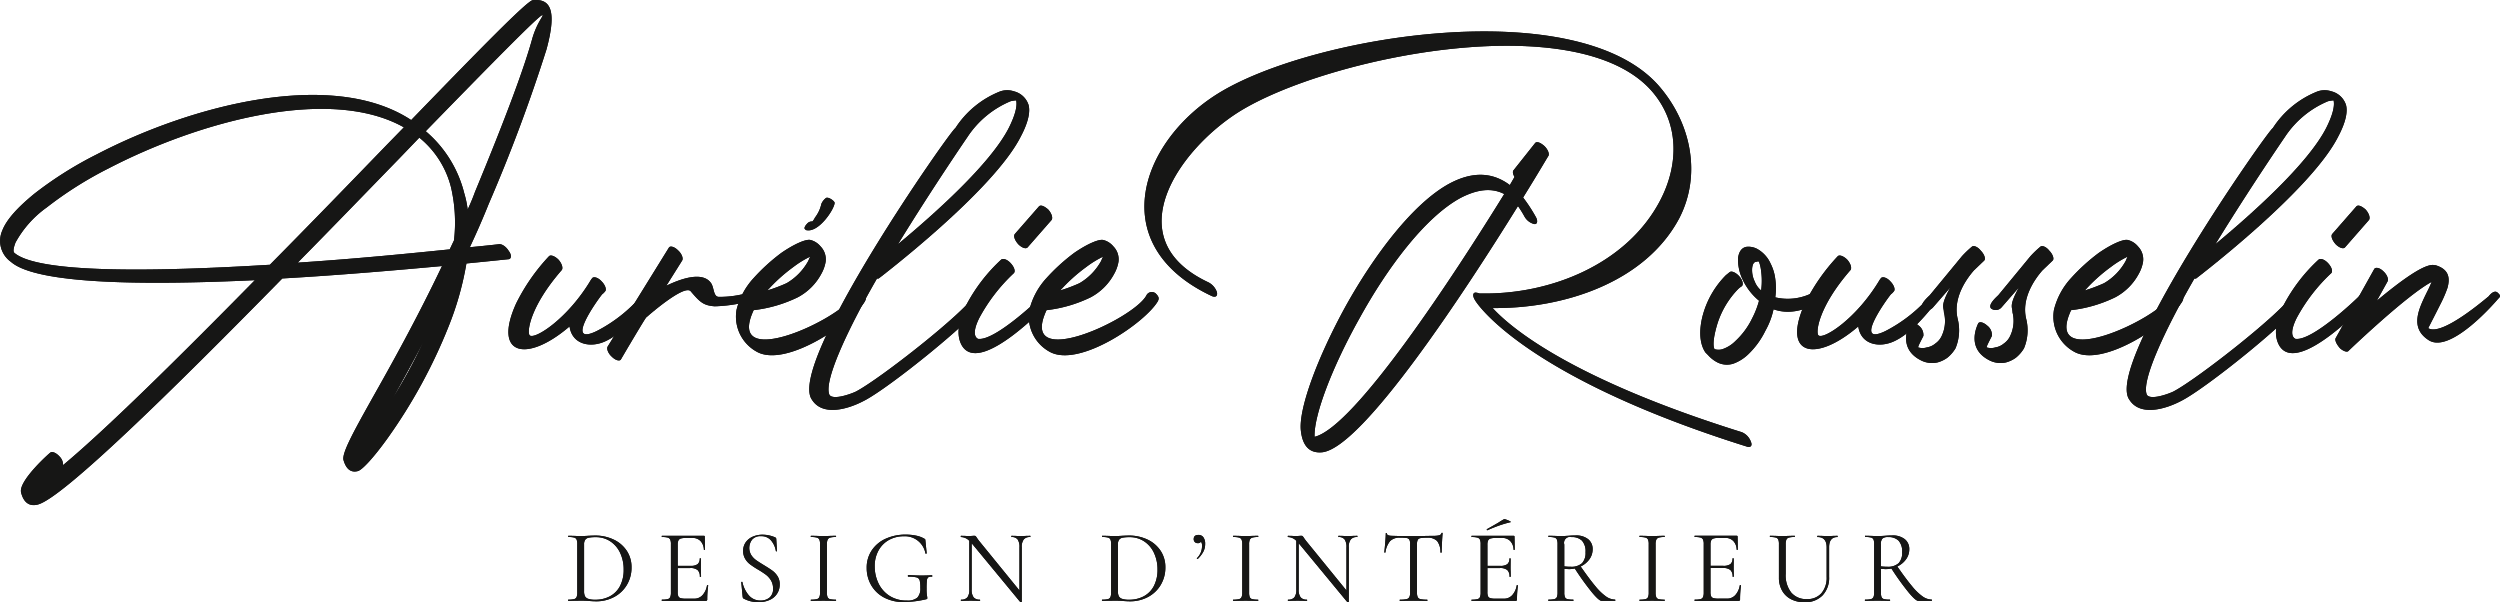 <svg xmlns="http://www.w3.org/2000/svg" viewBox="0 0 322.279 77.667"><g fill="#161615" data-name="Groupe 10"><path d="M6.474 58.362c.221-.221.772 0 1.214.5a1.51 1.51 0 0 1 .441 1.1c5.63-4.691 15.013-13.964 24.728-23.844-14.13.663-28.15.552-31.461-2.373a3.309 3.309 0 0 1-1.1-4.029c.552-1.435 2.042-3.036 4.14-4.747a48.473 48.473 0 0 1 8.058-5.078c12.2-6.347 30.358-11.094 40.513-4.416C61.562 6.644 67.965.075 68.682.021c2.263-.221 3.146 1.269 1.766 6.347a210.842 210.842 0 0 1-7.451 19.925c-.773 1.932-1.6 3.809-2.429 5.575 2.374-.221 3.753-.387 3.753-.387.386-.055.938.331 1.269.883.387.5.331.993 0 1.049-.055 0-2.1.221-5.464.551a39.241 39.241 0 0 1-2.318 8.169 68.31 68.31 0 0 1-7.838 14.351c-1.822 2.539-3.312 4.14-3.864 4.25-.886.223-1.493-.277-1.826-1.433-.221-.883 1.269-3.588 3.643-7.838 2.431-4.306 5.742-10.211 9.057-17.166-5.464.5-12.916 1.159-20.588 1.6C22.149 50.414 8.074 64.213 4.873 65.041c-1.049.276-1.821-.221-2.153-1.546-.386-1.49 3.698-5.133 3.754-5.133Zm28.314-24.231c5.188-5.243 10.377-10.6 15.068-15.454l2.208-2.263c-9.6-5.409-26.494-.718-38.085 5.3a48.475 48.475 0 0 0-7.948 5.023 13.562 13.562 0 0 0-4.028 4.52q-.414 1.076-.166 1.325c3.091 2.709 18.325 2.433 32.951 1.549Zm16.67-13.688c-4.085 4.195-8.556 8.831-13.078 13.414 7.617-.5 14.737-1.214 19.594-1.711l.552-1.159a20.122 20.122 0 0 0-.386-6.844 12.014 12.014 0 0 0-4.085-6.4Zm3.091 23.679c-1.38 2.649-2.7 5.022-3.863 7.12a65.476 65.476 0 0 0 3.862-7.12ZM69.893 1.957c-.441.055-6.624 6.347-15.013 14.958a15.346 15.346 0 0 1 4.968 8 12.841 12.841 0 0 1 .442 2.1c.331-.718.662-1.49.938-2.263 4.14-9.99 6.4-16.172 7.4-19.815.658-2.212 1.596-3.039 1.265-2.98Z" data-name="Tracé 19"/><path d="M70.776 33.028c.221-.221.773 0 1.214.441.442.5.607 1.049.442 1.325-4.195 4.8-4.526 8.113-4.14 8.445.662.552 4.912-2.153 7.893-7.175l.166-.221c.221-.221.773-.055 1.215.441.441.442.662 1.049.441 1.27a1.965 1.965 0 0 1-.386.386c-.718.883-4.858 6.734-.718 4.747a19.143 19.143 0 0 0 6.127-4.967c.221-.276.441-.828.938-.331.442.441.166.773-.055.993-1.49 1.932-3.588 4.526-5.8 5.575-1.932.938-4.36.5-4.692-1.877-5.464 4.692-9.935 3.809-6.9-2.925a25.162 25.162 0 0 1 4.255-6.127Z" data-name="Tracé 20"/><path d="M86.229 31.924c.165-.276.718-.111 1.159.331.5.441.718 1.049.552 1.325l-2.042 3.257c1.932-.938 4.581-1.822 5.685-.442.5.552.331 1.822 1.049 1.877a13.289 13.289 0 0 0 4.084-.607c.331-.11.662-.386.994.11.386.552.165.718-.166.773a19.217 19.217 0 0 1-5.409.938c-1.435-.11-1.876-.5-3.091-1.932-.828-.994-5.74 3.367-5.74 3.367-.11.055-2.981 4.912-3.257 5.409-.166.276-.718.11-1.159-.331-.5-.441-.718-1.049-.552-1.325Z" data-name="Tracé 21"/><path d="M102.843 38.324a17.549 17.549 0 0 1-5.685 1.656c-3.753 8.059 11.15 1.215 12.86-1.876a.777.777 0 0 1 1.215-.276c.441.442.441.663.276.994-1.546 2.7-10.156 8.666-13.964 6.513a5.155 5.155 0 0 1-2.594-5.409 9.332 9.332 0 0 1 2.208-4.084 24.577 24.577 0 0 1 3.588-3.257c1.6-1.1 3.091-1.766 3.7-1.656a2.458 2.458 0 0 1 1.325.828 2.38 2.38 0 0 1 .662 1.987 4.751 4.751 0 0 1-.552 1.546 7.316 7.316 0 0 1-3.039 3.034Zm-3.919-.883a20.288 20.288 0 0 0 2.484-.938 7.5 7.5 0 0 0 2.76-2.815c.11-.221.166-.386.276-.607a12.678 12.678 0 0 0-2.153 1.325 21.453 21.453 0 0 0-3.367 3.037Zm5.8-8.887a1.931 1.931 0 0 0 .331-.5 4.412 4.412 0 0 0 .828-1.766 1.872 1.872 0 0 1 .607-.773c.331-.165 1.159.442 1.1.662-.055.828-2.1 3.919-3.7 3.478l-.11-.11c-.166-.11 0-.442.276-.718a.761.761 0 0 1 .664-.27Z" data-name="Tracé 22"/><path d="M125.693 37.995a.47.47 0 0 1 .773-.166c.441.276.718.718.607.883-1.38 2.374-12.529 11.37-15.731 12.971-1.987 1.049-5.3 2.042-6.678-.166-3.257-4.581 17.993-34.883 18.49-34.994a12.193 12.193 0 0 1 5.8-4.747 2.766 2.766 0 0 1 1.766 0 2.637 2.637 0 0 1 1.876 1.766c.221.828 0 2.153-.993 4.029-3.532 7.065-18.27 18.27-18.325 18.325-.055 0-.11.055-.221 0-4.029 7.01-6.9 13.357-6.126 15.013.5.718 2.87-.166 3.422-.441 3.142-1.655 13.96-10.155 15.34-12.473Zm-.993-20.312s-4.471 6.513-8.942 13.8c4.581-3.809 11.922-10.321 14.3-15.013.828-1.656 1.1-2.815.938-3.532a4.588 4.588 0 0 0-.718.11 12.343 12.343 0 0 0-5.578 4.635Z" data-name="Tracé 23"/><path d="M129.061 33.473c.276-.221.828 0 1.269.5s.607 1.049.331 1.27a22.476 22.476 0 0 0-4.416 5.74c-.773 1.546-.718 2.429-.166 2.7 2.263.331 8.39-5.63 8.39-5.685.221-.221.607-.662 1.049-.166.5.5.276.663.055.883-.055 0-9.218 9.935-11.591 5.8-.773-1.38-.387-3.256.552-5.133a21.657 21.657 0 0 1 4.527-5.909Zm3.422-1.6c-.22.276-.773.055-1.214-.387-.442-.5-.662-1.049-.442-1.325l3.091-3.532c.221-.276.718-.055 1.214.386.442.5.607 1.049.442 1.325Z" data-name="Tracé 24"/><path d="M140.596 38.327a17.549 17.549 0 0 1-5.685 1.656c-3.753 8.059 11.149 1.215 12.86-1.876a.777.777 0 0 1 1.214-.276c.442.442.442.663.276.994-1.546 2.7-10.156 8.666-13.965 6.513a5.154 5.154 0 0 1-2.594-5.409 9.328 9.328 0 0 1 2.208-4.084 24.561 24.561 0 0 1 3.588-3.257c1.6-1.1 3.091-1.766 3.7-1.656a2.456 2.456 0 0 1 1.325.828 2.379 2.379 0 0 1 .662 1.987 4.763 4.763 0 0 1-.552 1.546 7.317 7.317 0 0 1-3.037 3.034Zm-3.919-.883a20.311 20.311 0 0 0 2.484-.938 7.5 7.5 0 0 0 2.76-2.815c.11-.221.166-.386.276-.607a12.68 12.68 0 0 0-2.153 1.325 21.457 21.457 0 0 0-3.367 3.035Z" data-name="Tracé 25"/><path d="M190.161 38.713c-.331-.5-.331-.993.056-.993a1.61 1.61 0 0 1 .5.11h.22c8.887.166 18.767-3.753 23.072-11.977 2.428-4.637 2.484-9.99-1.049-14.075-9.6-11.039-41.949-4.415-53.264 2.65-7.788 4.914-15.788 16.392-3.922 21.967a2.24 2.24 0 0 1 1.1 1.269c.11.5-.165.718-.662.5-13.744-6.458-9.383-19.7.718-26.052 12.088-7.562 46.475-13.081 56.961-.994 4.14 4.8 5.465 11.426 2.595 17-4.416 8.334-15.013 11.7-24.065 11.591 2.373 2.594 10.211 9.162 32.123 16.006a2.1 2.1 0 0 1 1.159 1.214c.221.5 0 .773-.442.663-29.253-9.164-35.1-18.824-35.1-18.879Zm5.078-15.9c-.221-.386-.276-.718-.11-.883l2.76-3.478c.221-.276.718-.055 1.214.387.442.441.662.993.5 1.269-.055.055-1.27 2.153-3.257 5.354a20.2 20.2 0 0 1 1.656 2.539c.276.5.166.938-.221.883a2 2 0 0 1-1.269-.994 13.952 13.952 0 0 0-.828-1.325c-6.679 10.763-19.981 31.13-25.225 31.737-1.656.166-2.539-.828-2.76-2.76-.331-2.815 2.153-9.493 5.8-16.117 3.7-6.624 8.665-13.191 13.3-15.731 2.76-1.49 5.409-1.656 7.838.165Zm-25.776 33.5c5.188-1.269 17.938-20.753 24.451-31.3-1.711-.883-3.588-.552-5.63.5-4.581 2.484-9.438 9-13.026 15.51-3.532 6.301-5.906 12.538-5.795 15.297Z" data-name="Tracé 26"/><path d="M223.002 35.069c.221-.166.773.055 1.214.552s.552 1.049.331 1.269a3.085 3.085 0 0 0-.441.331 11.3 11.3 0 0 0-2.7 4.471c-.441 1.435-.662 2.76-.387 3.312a1.679 1.679 0 0 0 1.049 0 4.333 4.333 0 0 0 1.656-1.048 9.812 9.812 0 0 0 2.153-2.925 11.335 11.335 0 0 0 .883-2.263 7.848 7.848 0 0 1-2.153-2.815 5.907 5.907 0 0 1-.552-2.7c.11-.773.441-1.325 1.1-1.435a2.4 2.4 0 0 1 1.38.276 4.064 4.064 0 0 1 1.711 1.876 5.947 5.947 0 0 1 .607 1.987 8.5 8.5 0 0 1 0 2.374 6.989 6.989 0 0 0 4.965-.668c.276-.165.552-.386.994.11.386.5.331.883.055 1.049-2.594 1.435-4.526 1.656-6.237 1.049a9.851 9.851 0 0 1-1.049 2.76 10.669 10.669 0 0 1-2.263 3.091 5.419 5.419 0 0 1-1.877 1.159 2.7 2.7 0 0 1-2.153-.221 4.093 4.093 0 0 1-1.1-.883l-.331-.331c-.883-1.269-.828-3.312-.221-5.243a11.66 11.66 0 0 1 2.871-4.747c.164-.113.33-.276.495-.387Zm4.029 2.374a9.322 9.322 0 0 0 0-2.484 4.971 4.971 0 0 0-.276-1.214h.055a.453.453 0 0 0-.386 0c-.331 0-.5.331-.552.828a3.362 3.362 0 0 0 .331 1.711 2.821 2.821 0 0 0 .829 1.159Z" data-name="Tracé 27"/><path d="M236.911 33.028c.221-.221.773 0 1.215.441.441.5.607 1.049.441 1.325-4.194 4.8-4.526 8.113-4.14 8.445.662.552 4.912-2.153 7.893-7.175l.166-.221c.221-.221.773-.055 1.214.441.441.442.662 1.049.441 1.27a1.953 1.953 0 0 1-.386.386c-.718.883-4.857 6.734-.718 4.747a19.143 19.143 0 0 0 6.127-4.967c.22-.276.441-.828.938-.331.441.441.165.773-.056.993-1.49 1.932-3.588 4.526-5.8 5.575-1.932.938-4.36.5-4.692-1.877-5.465 4.692-9.935 3.809-6.9-2.925a25.15 25.15 0 0 1 4.257-6.127Z" data-name="Tracé 28"/><path d="M249.164 39.653a.99.99 0 0 1-1.325.11c-.441-.5.718-1.49.938-1.711l4.14-5.023a13.2 13.2 0 0 1 1.27-1.215c.221-.221.773 0 1.159.5.442.441.662 1.048.442 1.269l-1.325 1.269c-1.159 1.325-2.7 3.7-2.1 6.237a6.009 6.009 0 0 1-.276 3.809 4.511 4.511 0 0 1-1.049 1.214 3.845 3.845 0 0 1-1.269.607 3.147 3.147 0 0 1-2.153-.276c-3.146-1.6-1.436-4.691-1.436-4.747.166-.276.663-.166 1.159.276a1.5 1.5 0 0 1 .608 1.324c0 .056-.773 1.435-.662 1.491a1.842 1.842 0 0 0 1.1 0 2.22 2.22 0 0 0 1.1-.5 2.431 2.431 0 0 0 .828-.994 4.477 4.477 0 0 0 .276-3.035c0-.718-.5-.773.828-3.2Z" data-name="Tracé 29"/><path d="M257.995 39.653a.99.99 0 0 1-1.325.11c-.441-.5.717-1.49.938-1.711l4.139-5.023a13.144 13.144 0 0 1 1.27-1.215c.22-.221.773 0 1.159.5.441.441.662 1.048.441 1.269l-1.324 1.269c-1.159 1.325-2.7 3.7-2.1 6.237a6.008 6.008 0 0 1-.277 3.809 4.506 4.506 0 0 1-1.048 1.214 3.846 3.846 0 0 1-1.27.607 3.147 3.147 0 0 1-2.153-.276c-3.146-1.6-1.435-4.691-1.435-4.747.166-.276.662-.166 1.159.276a1.5 1.5 0 0 1 .607 1.324c0 .056-.773 1.435-.662 1.491a1.84 1.84 0 0 0 1.1 0 2.218 2.218 0 0 0 1.1-.5 2.43 2.43 0 0 0 .828-.994 4.481 4.481 0 0 0 .29-3.04c0-.718-.5-.773.828-3.2Z" data-name="Tracé 30"/><path d="M272.675 38.327a17.546 17.546 0 0 1-5.685 1.656c-3.753 8.059 11.15 1.215 12.861-1.876a.777.777 0 0 1 1.214-.276c.441.442.441.663.276.994-1.545 2.7-10.156 8.666-13.965 6.513a5.155 5.155 0 0 1-2.594-5.409 9.336 9.336 0 0 1 2.208-4.084 24.576 24.576 0 0 1 3.588-3.257c1.6-1.1 3.091-1.766 3.7-1.656a2.455 2.455 0 0 1 1.324.828 2.379 2.379 0 0 1 .663 1.987 4.77 4.77 0 0 1-.552 1.546 7.312 7.312 0 0 1-3.038 3.034Zm-3.919-.883a20.3 20.3 0 0 0 2.484-.938 7.5 7.5 0 0 0 2.76-2.815c.11-.221.165-.386.276-.607a12.652 12.652 0 0 0-2.153 1.325 21.436 21.436 0 0 0-3.367 3.035Z" data-name="Tracé 31"/><path d="M295.526 37.995a.47.47 0 0 1 .773-.166c.441.276.718.718.607.883-1.38 2.374-12.53 11.37-15.731 12.971-1.987 1.049-5.3 2.042-6.679-.166-3.256-4.581 17.994-34.883 18.49-34.994a12.2 12.2 0 0 1 5.8-4.747 2.766 2.766 0 0 1 1.766 0 2.638 2.638 0 0 1 1.877 1.766c.221.828 0 2.153-.993 4.029-3.532 7.065-18.27 18.27-18.325 18.325-.055 0-.111.055-.221 0-4.03 7.01-6.9 13.357-6.127 15.013.5.718 2.87-.166 3.422-.441 3.147-1.655 13.961-10.155 15.341-12.473Zm-.994-20.312s-4.471 6.513-8.942 13.8c4.582-3.809 11.922-10.321 14.3-15.013.828-1.656 1.1-2.815.938-3.532a4.6 4.6 0 0 0-.718.11 12.347 12.347 0 0 0-5.578 4.635Z" data-name="Tracé 32"/><path d="M298.889 33.473c.276-.221.828 0 1.269.5s.608 1.049.331 1.27a22.487 22.487 0 0 0-4.416 5.74c-.773 1.546-.718 2.429-.166 2.7 2.263.331 8.39-5.63 8.39-5.685.221-.221.607-.662 1.048-.166.5.5.276.663.055.883-.055 0-9.218 9.935-11.591 5.8-.773-1.38-.386-3.256.552-5.133a21.665 21.665 0 0 1 4.528-5.909Zm3.422-1.6c-.221.276-.773.055-1.214-.387-.442-.5-.662-1.049-.442-1.325l3.091-3.532c.221-.276.717-.055 1.214.386.441.5.607 1.049.441 1.325Z" data-name="Tracé 33"/><path d="M306.068 34.683c.165-.276.717-.166 1.159.276.5.442.718 1.049.552 1.325l-1.38 2.484c2.981-2.484 6.237-4.912 7.452-4.581h.11c1.656.5 1.932 1.546 1.546 2.925a15.965 15.965 0 0 1-.938 2.153 286.45 286.45 0 0 1-1.545 3.036c1.766 1.159 7.727-4.084 7.782-4.084.166-.221.773-.938 1.214-.442.5.442.166.552-.055.828 0 0-6.016 7.12-8.886 5.244-2.484-1.6-1.27-4.03-.221-6.182a14.1 14.1 0 0 0 .608-1.324c-3.146 1.656-10.487 8.665-10.708 8.886-.166.221-.662.055-1.1-.331-.442-.5-.718-1.049-.552-1.325Z" data-name="Tracé 34"/></g><g data-name="Groupe 12"><g fill="#161615" data-name="Groupe 11"><path d="M75.961 77.473a13.804 13.804 0 0 0-1.115-.04l-.913.013q-.242.014-.671.014c-.018 0-.027-.027-.027-.08s.009-.081.027-.081a2.986 2.986 0 0 0 .745-.067.473.473 0 0 0 .322-.262 1.545 1.545 0 0 0 .087-.6v-6.216a1.6 1.6 0 0 0-.081-.591.476.476 0 0 0-.316-.262 2.726 2.726 0 0 0-.745-.074c-.018 0-.027-.027-.027-.08s.009-.081.027-.081l.671.013q.563.027.9.027.51 0 1.007-.04.591-.027.819-.027a5.493 5.493 0 0 1 2.477.537 4.088 4.088 0 0 1 1.672 1.463 3.792 3.792 0 0 1 .591 2.081 4.328 4.328 0 0 1-.611 2.3 4.141 4.141 0 0 1-1.658 1.553 4.878 4.878 0 0 1-2.282.544q-.39-.002-.899-.044Zm2.672-.611a3.122 3.122 0 0 0 1.3-1.329 4.485 4.485 0 0 0 .464-2.115 4.975 4.975 0 0 0-.443-2.121 3.591 3.591 0 0 0-1.262-1.5 3.312 3.312 0 0 0-1.893-.551 4.558 4.558 0 0 0-.893.067.736.736 0 0 0-.463.269 1.017 1.017 0 0 0-.148.6v6.042a1.425 1.425 0 0 0 .114.631.723.723 0 0 0 .43.342 2.729 2.729 0 0 0 .893.114 3.944 3.944 0 0 0 1.9-.447Z" data-name="Tracé 35"/><path d="M91.186 75.431a.2.2 0 0 1 .074.013c.022.009.034.022.034.041a12.534 12.534 0 0 0-.121 1.772.214.214 0 0 1-.047.155.235.235 0 0 1-.168.047h-5.624c-.018 0-.027-.027-.027-.08s.009-.081.027-.081a2.986 2.986 0 0 0 .745-.067.473.473 0 0 0 .322-.262 1.544 1.544 0 0 0 .087-.6v-6.216a1.492 1.492 0 0 0-.087-.591.5.5 0 0 0-.322-.262 2.725 2.725 0 0 0-.745-.069c-.018 0-.027-.027-.027-.081s.009-.08.027-.08h5.4a.107.107 0 0 1 .121.121l.027 1.651c0 .027-.022.043-.067.047s-.072-.007-.08-.034a1.656 1.656 0 0 0-.43-1.108 1.384 1.384 0 0 0-1.033-.4h-.819a2.359 2.359 0 0 0-.691.074.5.5 0 0 0-.309.255 1.3 1.3 0 0 0-.087.544v2.726h1.638a1.518 1.518 0 0 0 .92-.215.865.865 0 0 0 .275-.725c0-.018.027-.027.081-.027s.08.009.08.027l-.014 1.088q0 .389.014.591l.013.644c0 .018-.027.027-.08.027s-.08-.009-.08-.027a1.079 1.079 0 0 0-.289-.846 1.445 1.445 0 0 0-.96-.255h-1.6v3.088a1.4 1.4 0 0 0 .08.551.454.454 0 0 0 .3.241 2.452 2.452 0 0 0 .672.067h1.074a1.414 1.414 0 0 0 1.074-.456 2.437 2.437 0 0 0 .577-1.262c-.007-.014.009-.026.045-.026Z" data-name="Tracé 36"/><path d="M96.851 71.558a2.394 2.394 0 0 0 .624.651q.369.262 1.014.652.711.43 1.094.712a2.613 2.613 0 0 1 .658.718 1.914 1.914 0 0 1 .275 1.041 2.142 2.142 0 0 1-1.269 1.994 3.406 3.406 0 0 1-1.5.3 3.881 3.881 0 0 1-1.893-.47.188.188 0 0 1-.087-.094.731.731 0 0 1-.034-.161l-.175-1.826c-.009-.036.011-.058.061-.067s.078 0 .087.041a3.844 3.844 0 0 0 .8 1.664 1.919 1.919 0 0 0 1.551.7 1.764 1.764 0 0 0 1.135-.37 1.413 1.413 0 0 0 .463-1.174 1.98 1.98 0 0 0-.269-1.047 2.579 2.579 0 0 0-.651-.732 11.7 11.7 0 0 0-1.041-.678 11.582 11.582 0 0 1-1.014-.671 2.461 2.461 0 0 1-.624-.712 1.935 1.935 0 0 1-.255-1.007 1.862 1.862 0 0 1 .356-1.148 2.151 2.151 0 0 1 .926-.712 3.16 3.16 0 0 1 1.215-.235 4.084 4.084 0 0 1 1.571.322c.134.045.2.121.2.228l.094 1.544c0 .036-.023.053-.067.053s-.072-.017-.08-.053a2.752 2.752 0 0 0-.577-1.3 1.625 1.625 0 0 0-1.356-.6 1.387 1.387 0 0 0-1.121.437 1.764 1.764 0 0 0-.114 1.994Z" data-name="Tracé 37"/><path d="M106.679 76.971a.451.451 0 0 0 .316.262 2.987 2.987 0 0 0 .745.067c.027 0 .04.027.04.081s-.013.08-.04.08q-.4 0-.645-.014l-.953-.013-.927.013q-.241.014-.658.014c-.026 0-.04-.027-.04-.08s.014-.081.04-.081a2.99 2.99 0 0 0 .746-.067.472.472 0 0 0 .322-.262 1.543 1.543 0 0 0 .088-.6v-6.216a1.491 1.491 0 0 0-.088-.591.5.5 0 0 0-.322-.262 2.728 2.728 0 0 0-.746-.074c-.026 0-.04-.027-.04-.081s.014-.08.04-.08l.658.013q.564.027.927.027.4 0 .966-.027l.631-.013q.04 0 .04.08t-.04.081a2.436 2.436 0 0 0-.732.08.513.513 0 0 0-.322.275 1.543 1.543 0 0 0-.087.6v6.19a1.659 1.659 0 0 0 .081.598Z" data-name="Tracé 38"/><path d="M113.974 77.031a4.139 4.139 0 0 1-1.671-1.6 4.372 4.372 0 0 1-.577-2.215 3.968 3.968 0 0 1 .658-2.276 4.258 4.258 0 0 1 1.806-1.5 6.131 6.131 0 0 1 2.571-.523 6.467 6.467 0 0 1 1.343.134 3.35 3.35 0 0 1 1.047.389c.071.036.112.067.121.094a1.221 1.221 0 0 1 .027.2l.161 1.585c0 .026-.024.045-.074.054s-.079 0-.087-.041a2.684 2.684 0 0 0-2.793-2.2 3.856 3.856 0 0 0-1.913.477 3.434 3.434 0 0 0-1.342 1.356 4.132 4.132 0 0 0-.49 2.047 5.01 5.01 0 0 0 .47 2.148 3.915 3.915 0 0 0 1.409 1.632 4.008 4.008 0 0 0 2.269.624 1.936 1.936 0 0 0 1.343-.369 1.7 1.7 0 0 0 .389-1.269 3.685 3.685 0 0 0-.087-.973.552.552 0 0 0-.389-.37 4.044 4.044 0 0 0-1.054-.094c-.054 0-.08-.036-.08-.107a.141.141 0 0 1 .02-.074.057.057 0 0 1 .047-.034q1.047.067 1.692.067.617 0 1.329-.04a.057.057 0 0 1 .047.034.117.117 0 0 1 .02.06c0 .063-.022.094-.067.094a.731.731 0 0 0-.463.088.6.6 0 0 0-.168.4 9.541 9.541 0 0 0-.04 1.081 5.363 5.363 0 0 0 .047.859 2.52 2.52 0 0 1 .047.322.154.154 0 0 1-.027.107.3.3 0 0 1-.121.054 13.7 13.7 0 0 1-2.846.363 5.333 5.333 0 0 1-2.574-.584Z" data-name="Tracé 39"/><path d="M132.832 69.15q0 .081-.04.081a1 1 0 0 0-.819.309 1.582 1.582 0 0 0-.255 1.007v7.076c0 .018-.022.031-.067.04a.1.1 0 0 1-.094-.013l-6.176-7.478-.121-.134v5.961a1.583 1.583 0 0 0 .249 1 .976.976 0 0 0 .8.3c.027 0 .04.027.04.081s-.013.08-.04.08c-.224 0-.394 0-.51-.014l-.671-.013-.685.013q-.188.014-.55.014c-.018 0-.027-.027-.027-.08s.009-.081.027-.081a.992.992 0 0 0 .819-.3 1.619 1.619 0 0 0 .242-1v-6.284a1.574 1.574 0 0 0-1.061-.483c-.027 0-.04-.027-.04-.081s.013-.08.04-.08l.5.013q.161.014.443.014c.2 0 .358 0 .484-.014s.223-.013.3-.013a.213.213 0 0 1 .155.047 1.642 1.642 0 0 1 .154.208q.161.242.322.443l5.169 6.351v-5.572a1.685 1.685 0 0 0-.235-1.007.925.925 0 0 0-.785-.309q-.027 0-.027-.081t.027-.08l.523.013q.4.027.658.027t.671-.027l.55-.013q.03-.001.03.079Z" data-name="Tracé 40"/><path d="M144.78 77.473a13.804 13.804 0 0 0-1.115-.04l-.913.013q-.242.014-.671.014c-.018 0-.027-.027-.027-.08s.009-.081.027-.081a2.986 2.986 0 0 0 .745-.067.473.473 0 0 0 .322-.262 1.544 1.544 0 0 0 .087-.6v-6.216a1.6 1.6 0 0 0-.08-.591.474.474 0 0 0-.316-.262 2.724 2.724 0 0 0-.745-.074c-.018 0-.027-.027-.027-.08s.009-.081.027-.081l.671.013q.564.027.9.027.51 0 1.007-.04.591-.027.819-.027a5.494 5.494 0 0 1 2.477.537 4.087 4.087 0 0 1 1.671 1.463 3.789 3.789 0 0 1 .591 2.081 4.328 4.328 0 0 1-.611 2.3 4.14 4.14 0 0 1-1.656 1.553 4.879 4.879 0 0 1-2.283.544q-.39-.002-.9-.044Zm2.672-.611a3.123 3.123 0 0 0 1.3-1.329 4.484 4.484 0 0 0 .463-2.115 4.97 4.97 0 0 0-.443-2.121 3.591 3.591 0 0 0-1.262-1.5 3.311 3.311 0 0 0-1.893-.551 4.559 4.559 0 0 0-.893.067.738.738 0 0 0-.463.269 1.018 1.018 0 0 0-.148.6v6.042a1.431 1.431 0 0 0 .114.631.724.724 0 0 0 .43.342 2.732 2.732 0 0 0 .893.114 3.942 3.942 0 0 0 1.902-.447Z" data-name="Tracé 41"/><path d="M155.131 69.264a1.415 1.415 0 0 1 .228.866 2.133 2.133 0 0 1-.242 1 3.682 3.682 0 0 1-.711.92.057.057 0 0 1-.041.013.078.078 0 0 1-.067-.04c-.018-.027-.018-.049 0-.067a2.191 2.191 0 0 0 .658-1.585.91.91 0 0 0-.134-.551.446.446 0 0 1-.416.2.5.5 0 0 1-.383-.148.523.523 0 0 1-.141-.376q0-.537.618-.537a.747.747 0 0 1 .631.305Z" data-name="Tracé 42"/><path d="M161.106 76.971a.452.452 0 0 0 .316.262 2.987 2.987 0 0 0 .745.067c.027 0 .04.027.04.081s-.013.08-.04.08q-.4 0-.644-.014l-.953-.013-.926.013q-.242.014-.658.014c-.027 0-.04-.027-.04-.08s.013-.081.04-.081a2.986 2.986 0 0 0 .745-.067.473.473 0 0 0 .322-.262 1.545 1.545 0 0 0 .087-.6v-6.216a1.492 1.492 0 0 0-.087-.591.5.5 0 0 0-.322-.262 2.725 2.725 0 0 0-.745-.074q-.04 0-.04-.081t.04-.08l.658.013q.564.027.926.027.4 0 .967-.027l.631-.013q.04 0 .04.08t-.04.081a2.437 2.437 0 0 0-.732.08.512.512 0 0 0-.322.275 1.535 1.535 0 0 0-.088.6v6.19a1.667 1.667 0 0 0 .08.598Z" data-name="Tracé 43"/><path d="M174.988 69.15c0 .054-.013.081-.04.081a1 1 0 0 0-.819.309 1.58 1.58 0 0 0-.255 1.007v7.076c0 .018-.022.031-.067.04a.1.1 0 0 1-.094-.013l-6.176-7.478-.121-.134v5.961a1.584 1.584 0 0 0 .248 1 .977.977 0 0 0 .8.3c.027 0 .04.027.04.081s-.013.08-.04.08c-.224 0-.394 0-.51-.014l-.672-.013-.684.013q-.188.014-.551.014c-.018 0-.027-.027-.027-.08s.01-.081.027-.081a.991.991 0 0 0 .819-.3 1.619 1.619 0 0 0 .242-1v-6.284a1.572 1.572 0 0 0-1.061-.483c-.027 0-.04-.027-.04-.081s.013-.08.04-.08l.5.013c.107.009.255.014.443.014s.358 0 .483-.014.224-.013.3-.013a.211.211 0 0 1 .154.047 1.632 1.632 0 0 1 .155.208c.107.161.214.309.322.443l5.169 6.351v-5.572a1.688 1.688 0 0 0-.235-1.007.926.926 0 0 0-.786-.309c-.017 0-.026-.027-.026-.081s.009-.08.026-.08l.524.013c.269.018.488.027.658.027s.384-.009.671-.027l.551-.013c.019-.001.032.026.032.079Z" data-name="Tracé 44"/><path d="M179.211 69.741a2.794 2.794 0 0 0-.611 1.464c0 .018-.024.027-.074.027s-.074-.009-.074-.027q.054-.483.121-1.262t.067-1.168c0-.045.024-.067.074-.067s.074.022.074.067q0 .3.725.3 1.14.04 2.7.04.792 0 1.678-.027l.913-.013a2.811 2.811 0 0 0 .718-.067.412.412 0 0 0 .3-.268.072.072 0 0 1 .081-.054c.045 0 .068.018.068.054q-.041.389-.081 1.181t-.041 1.289q0 .027-.081.027c-.054 0-.08-.009-.08-.027a2.308 2.308 0 0 0-.43-1.47 1.684 1.684 0 0 0-1.289-.423 4.753 4.753 0 0 0-.859.054.48.48 0 0 0-.349.228 1.337 1.337 0 0 0-.094.591v6.19a1.433 1.433 0 0 0 .094.6.515.515 0 0 0 .363.256 3.843 3.843 0 0 0 .846.067c.027 0 .04.027.04.081s-.013.08-.04.08q-.443 0-.712-.014l-1.047-.013-1.007.013c-.179.009-.426.014-.738.014-.018 0-.027-.027-.027-.08s.009-.081.027-.081a3.847 3.847 0 0 0 .846-.067.533.533 0 0 0 .369-.262 1.351 1.351 0 0 0 .1-.6v-6.216a1.3 1.3 0 0 0-.094-.584.469.469 0 0 0-.349-.215 5.418 5.418 0 0 0-.859-.047 1.706 1.706 0 0 0-1.268.429Z" data-name="Tracé 45"/><path d="M195.571 75.434a.2.2 0 0 1 .074.013c.023.009.034.023.034.041a12.537 12.537 0 0 0-.121 1.772.212.212 0 0 1-.047.155.233.233 0 0 1-.168.047h-5.626c-.018 0-.027-.027-.027-.08s.009-.081.027-.081a2.984 2.984 0 0 0 .745-.067.473.473 0 0 0 .322-.262 1.543 1.543 0 0 0 .087-.6v-6.214a1.491 1.491 0 0 0-.087-.591.5.5 0 0 0-.322-.262 2.723 2.723 0 0 0-.745-.074c-.018 0-.027-.027-.027-.08s.009-.08.027-.08h5.4a.107.107 0 0 1 .121.121l.027 1.651c0 .027-.022.043-.068.047s-.071-.007-.08-.034a1.65 1.65 0 0 0-.43-1.108 1.384 1.384 0 0 0-1.034-.4h-.819a2.361 2.361 0 0 0-.692.074.5.5 0 0 0-.308.255 1.3 1.3 0 0 0-.088.544v2.726h1.638a1.52 1.52 0 0 0 .92-.215.865.865 0 0 0 .275-.725c0-.018.027-.027.081-.027s.08.009.08.027l-.013 1.088q0 .389.013.591l.013.644c0 .018-.026.027-.08.027s-.081-.009-.081-.027a1.08 1.08 0 0 0-.288-.846 1.447 1.447 0 0 0-.96-.255h-1.6v3.089a1.406 1.406 0 0 0 .081.551.454.454 0 0 0 .3.241 2.449 2.449 0 0 0 .671.067h1.074a1.415 1.415 0 0 0 1.074-.456 2.434 2.434 0 0 0 .578-1.262c-.005-.016.013-.025.049-.025Zm-3.84-7.076a.065.065 0 0 1-.067-.06.076.076 0 0 1 .027-.088q.443-.241 1.463-.832.241-.161.423-.269t.3-.174a.636.636 0 0 1 .316.06 2.5 2.5 0 0 1 .45.195q.188.108.094.121a14.754 14.754 0 0 0-1.523.45q-.692.248-1.457.584Z" data-name="Tracé 46"/><path d="M208.23 77.381c0 .053-.009.08-.027.08h-1.732q-.336 0-1.262-1.115a34.544 34.544 0 0 1-2.2-3.061 3.48 3.48 0 0 1-.751.081q-.081 0-.6-.04v3.048a1.651 1.651 0 0 0 .08.6.455.455 0 0 0 .315.256 2.987 2.987 0 0 0 .746.067c.027 0 .04.027.04.081s-.013.08-.04.08q-.417 0-.658-.014l-.926-.013-.913.013q-.241.014-.684.014c-.018 0-.027-.027-.027-.08s.009-.081.027-.081a3.067 3.067 0 0 0 .751-.067.474.474 0 0 0 .329-.262 1.543 1.543 0 0 0 .088-.6v-6.216a1.611 1.611 0 0 0-.081-.591.476.476 0 0 0-.316-.262 2.73 2.73 0 0 0-.746-.074c-.026 0-.04-.027-.04-.08s.013-.08.04-.08l.658.013q.564.027.913.027c.2 0 .38 0 .55-.013s.313-.018.43-.027q.5-.041.9-.04a2.483 2.483 0 0 1 1.638.483 1.6 1.6 0 0 1 .577 1.289 2.176 2.176 0 0 1-.423 1.309 2.913 2.913 0 0 1-1.121.92q1.128 1.624 1.9 2.544a7.12 7.12 0 0 0 1.369 1.323 2.1 2.1 0 0 0 1.175.4c.012.007.021.034.021.088Zm-5.787-4.323a2.043 2.043 0 0 0 1.5-.457 1.938 1.938 0 0 0 .45-1.409 2.052 2.052 0 0 0-.463-1.5 1.846 1.846 0 0 0-1.35-.456.762.762 0 0 0-.926.953v2.82a5.068 5.068 0 0 0 .789.049Z" data-name="Tracé 47"/><path d="M213.507 76.971a.451.451 0 0 0 .315.262 2.985 2.985 0 0 0 .745.067c.027 0 .04.027.04.081s-.013.08-.04.08q-.4 0-.645-.014l-.953-.013-.927.013c-.161.009-.381.014-.658.014-.027 0-.04-.027-.04-.08s.013-.081.04-.081a2.982 2.982 0 0 0 .745-.067.472.472 0 0 0 .322-.262 1.535 1.535 0 0 0 .087-.6v-6.216a1.483 1.483 0 0 0-.087-.591.5.5 0 0 0-.322-.262 2.721 2.721 0 0 0-.745-.074q-.04 0-.04-.081t.04-.08l.658.013q.564.027.927.027.4 0 .966-.027l.631-.013q.04 0 .04.08t-.04.081a2.436 2.436 0 0 0-.732.08.513.513 0 0 0-.322.275 1.537 1.537 0 0 0-.087.6v6.19a1.657 1.657 0 0 0 .082.598Z" data-name="Tracé 48"/><path d="M224.328 75.431a.2.2 0 0 1 .074.013c.022.009.034.022.034.041a12.538 12.538 0 0 0-.121 1.772.212.212 0 0 1-.047.155.234.234 0 0 1-.168.047h-5.625c-.018 0-.027-.027-.027-.08s.009-.081.027-.081a2.99 2.99 0 0 0 .745-.067.472.472 0 0 0 .322-.262 1.534 1.534 0 0 0 .088-.6v-6.216a1.482 1.482 0 0 0-.088-.591.5.5 0 0 0-.322-.262 2.728 2.728 0 0 0-.745-.074c-.018 0-.027-.027-.027-.081s.009-.08.027-.08h5.4a.107.107 0 0 1 .121.121l.027 1.651c0 .027-.023.043-.067.047s-.072-.007-.081-.034a1.653 1.653 0 0 0-.43-1.108 1.384 1.384 0 0 0-1.034-.4h-.819a2.363 2.363 0 0 0-.692.074.5.5 0 0 0-.309.255 1.3 1.3 0 0 0-.087.544v2.726h1.638a1.519 1.519 0 0 0 .92-.215.865.865 0 0 0 .275-.725c0-.018.027-.027.081-.027s.081.009.081.027l-.013 1.088q0 .389.013.591l.013.644c0 .018-.027.027-.08.027s-.081-.009-.081-.027a1.08 1.08 0 0 0-.289-.846 1.445 1.445 0 0 0-.96-.255h-1.6v3.088a1.4 1.4 0 0 0 .081.551.454.454 0 0 0 .3.241 2.45 2.45 0 0 0 .671.067h1.074a1.414 1.414 0 0 0 1.074-.456 2.434 2.434 0 0 0 .578-1.262c-.005-.009.012-.021.048-.021Z" data-name="Tracé 49"/><path d="M234.303 69.231c-.026 0-.04-.027-.04-.081s.014-.08.04-.08l.578.013c.322.018.578.027.765.027q.228 0 .658-.027l.564-.013c.018 0 .027.027.027.08s-.009.081-.027.081q-1.074 0-1.074 1.316v3.813a3.273 3.273 0 0 1-.859 2.41 3.107 3.107 0 0 1-2.309.866 3.7 3.7 0 0 1-1.739-.389 2.787 2.787 0 0 1-1.155-1.108 3.345 3.345 0 0 1-.409-1.685v-4.3a1.6 1.6 0 0 0-.08-.591.474.474 0 0 0-.315-.262 2.725 2.725 0 0 0-.745-.074q-.027 0-.027-.081t.027-.08l.658.013q.564.027.913.027.376 0 .94-.027l.645-.013c.027 0 .04.027.04.08s-.013.081-.04.081a2.511 2.511 0 0 0-.739.08.491.491 0 0 0-.322.275 1.651 1.651 0 0 0-.08.6v3.8a3.6 3.6 0 0 0 .718 2.41 2.5 2.5 0 0 0 2.007.839 2.379 2.379 0 0 0 1.88-.759 3.062 3.062 0 0 0 .671-2.1v-3.827q-.003-1.314-1.171-1.314Z" data-name="Tracé 50"/><path d="M249.045 77.381c0 .053-.009.08-.027.08h-1.732q-.335 0-1.262-1.115a34.47 34.47 0 0 1-2.2-3.061 3.48 3.48 0 0 1-.751.081q-.081 0-.6-.04v3.048a1.659 1.659 0 0 0 .081.6.456.456 0 0 0 .316.256 2.987 2.987 0 0 0 .746.067c.026 0 .04.027.04.081s-.013.08-.04.08q-.417 0-.658-.014l-.927-.013-.913.013q-.242.014-.685.014c-.018 0-.027-.027-.027-.08s.009-.081.027-.081a3.07 3.07 0 0 0 .752-.067.475.475 0 0 0 .329-.262 1.544 1.544 0 0 0 .087-.6v-6.216a1.6 1.6 0 0 0-.08-.591.474.474 0 0 0-.315-.262 2.73 2.73 0 0 0-.746-.074c-.026 0-.04-.027-.04-.08s.014-.08.04-.08l.658.013q.564.027.913.027.3 0 .551-.013c.17-.009.313-.018.43-.027q.5-.041.9-.04a2.482 2.482 0 0 1 1.638.483 1.6 1.6 0 0 1 .578 1.289 2.177 2.177 0 0 1-.423 1.309 2.912 2.912 0 0 1-1.121.92q1.128 1.624 1.9 2.544a7.109 7.109 0 0 0 1.369 1.323 2.1 2.1 0 0 0 1.175.4c.008.007.017.034.017.088Zm-5.789-4.323a2.043 2.043 0 0 0 1.5-.457 1.938 1.938 0 0 0 .45-1.409 2.052 2.052 0 0 0-.463-1.5 1.846 1.846 0 0 0-1.349-.456 1.07 1.07 0 0 0-.725.188 1.06 1.06 0 0 0-.2.765v2.82a5.079 5.079 0 0 0 .787.049Z" data-name="Tracé 51"/></g></g><g fill="#161615" data-name="Groupe 13"><path d="M6.474 58.362c.221-.221.772 0 1.214.5a1.51 1.51 0 0 1 .441 1.1c5.63-4.691 15.013-13.964 24.728-23.844-14.13.663-28.15.552-31.461-2.373a3.309 3.309 0 0 1-1.1-4.029c.552-1.435 2.042-3.036 4.14-4.747a48.473 48.473 0 0 1 8.058-5.078c12.2-6.347 30.358-11.094 40.513-4.416C61.562 6.644 67.965.075 68.682.021c2.263-.221 3.146 1.269 1.766 6.347a210.842 210.842 0 0 1-7.451 19.925c-.773 1.932-1.6 3.809-2.429 5.575 2.374-.221 3.753-.387 3.753-.387.386-.055.938.331 1.269.883.387.5.331.993 0 1.049-.055 0-2.1.221-5.464.551a39.241 39.241 0 0 1-2.318 8.169 68.31 68.31 0 0 1-7.838 14.351c-1.822 2.539-3.312 4.14-3.864 4.25-.886.223-1.493-.277-1.826-1.433-.221-.883 1.269-3.588 3.643-7.838 2.431-4.306 5.742-10.211 9.057-17.166-5.464.5-12.916 1.159-20.588 1.6C22.149 50.414 8.074 64.213 4.873 65.041c-1.049.276-1.821-.221-2.153-1.546-.386-1.49 3.698-5.133 3.754-5.133Zm28.314-24.231c5.188-5.243 10.377-10.6 15.068-15.454l2.208-2.263c-9.6-5.409-26.494-.718-38.085 5.3a48.475 48.475 0 0 0-7.948 5.023 13.562 13.562 0 0 0-4.028 4.52q-.414 1.076-.166 1.325c3.091 2.709 18.325 2.433 32.951 1.549Zm16.67-13.688c-4.085 4.195-8.556 8.831-13.078 13.414 7.617-.5 14.737-1.214 19.594-1.711l.552-1.159a20.122 20.122 0 0 0-.386-6.844 12.014 12.014 0 0 0-4.085-6.4Zm3.091 23.679c-1.38 2.649-2.7 5.022-3.863 7.12a65.476 65.476 0 0 0 3.862-7.12ZM69.893 1.957c-.441.055-6.624 6.347-15.013 14.958a15.346 15.346 0 0 1 4.968 8 12.841 12.841 0 0 1 .442 2.1c.331-.718.662-1.49.938-2.263 4.14-9.99 6.4-16.172 7.4-19.815.658-2.212 1.596-3.039 1.265-2.98Z" data-name="Tracé 52"/><path d="M70.776 33.028c.221-.221.773 0 1.214.441.442.5.607 1.049.442 1.325-4.195 4.8-4.526 8.113-4.14 8.445.662.552 4.912-2.153 7.893-7.175l.166-.221c.221-.221.773-.055 1.215.441.441.442.662 1.049.441 1.27a1.965 1.965 0 0 1-.386.386c-.718.883-4.858 6.734-.718 4.747a19.143 19.143 0 0 0 6.127-4.967c.221-.276.441-.828.938-.331.442.441.166.773-.055.993-1.49 1.932-3.588 4.526-5.8 5.575-1.932.938-4.36.5-4.692-1.877-5.464 4.692-9.935 3.809-6.9-2.925a25.162 25.162 0 0 1 4.255-6.127Z" data-name="Tracé 53"/><path d="M86.229 31.924c.165-.276.718-.111 1.159.331.5.441.718 1.049.552 1.325l-2.042 3.257c1.932-.938 4.581-1.822 5.685-.442.5.552.331 1.822 1.049 1.877a13.289 13.289 0 0 0 4.084-.607c.331-.11.662-.386.994.11.386.552.165.718-.166.773a19.217 19.217 0 0 1-5.409.938c-1.435-.11-1.876-.5-3.091-1.932-.828-.994-5.74 3.367-5.74 3.367-.11.055-2.981 4.912-3.257 5.409-.166.276-.718.11-1.159-.331-.5-.441-.718-1.049-.552-1.325Z" data-name="Tracé 54"/><path d="M102.843 38.324a17.549 17.549 0 0 1-5.685 1.656c-3.753 8.059 11.15 1.215 12.86-1.876a.777.777 0 0 1 1.215-.276c.441.442.441.663.276.994-1.546 2.7-10.156 8.666-13.964 6.513a5.155 5.155 0 0 1-2.594-5.409 9.332 9.332 0 0 1 2.208-4.084 24.577 24.577 0 0 1 3.588-3.257c1.6-1.1 3.091-1.766 3.7-1.656a2.458 2.458 0 0 1 1.325.828 2.38 2.38 0 0 1 .662 1.987 4.751 4.751 0 0 1-.552 1.546 7.316 7.316 0 0 1-3.039 3.034Zm-3.919-.883a20.288 20.288 0 0 0 2.484-.938 7.5 7.5 0 0 0 2.76-2.815c.11-.221.166-.386.276-.607a12.678 12.678 0 0 0-2.153 1.325 21.453 21.453 0 0 0-3.367 3.037Zm5.8-8.887a1.931 1.931 0 0 0 .331-.5 4.412 4.412 0 0 0 .828-1.766 1.872 1.872 0 0 1 .607-.773c.331-.165 1.159.442 1.1.662-.055.828-2.1 3.919-3.7 3.478l-.11-.11c-.166-.11 0-.442.276-.718a.761.761 0 0 1 .664-.27Z" data-name="Tracé 55"/><path d="M125.693 37.995a.47.47 0 0 1 .773-.166c.441.276.718.718.607.883-1.38 2.374-12.529 11.37-15.731 12.971-1.987 1.049-5.3 2.042-6.678-.166-3.257-4.581 17.993-34.883 18.49-34.994a12.193 12.193 0 0 1 5.8-4.747 2.766 2.766 0 0 1 1.766 0 2.637 2.637 0 0 1 1.876 1.766c.221.828 0 2.153-.993 4.029-3.532 7.065-18.27 18.27-18.325 18.325-.055 0-.11.055-.221 0-4.029 7.01-6.9 13.357-6.126 15.013.5.718 2.87-.166 3.422-.441 3.142-1.655 13.96-10.155 15.34-12.473Zm-.993-20.312s-4.471 6.513-8.942 13.8c4.581-3.809 11.922-10.321 14.3-15.013.828-1.656 1.1-2.815.938-3.532a4.588 4.588 0 0 0-.718.11 12.343 12.343 0 0 0-5.578 4.635Z" data-name="Tracé 56"/><path d="M129.061 33.473c.276-.221.828 0 1.269.5s.607 1.049.331 1.27a22.476 22.476 0 0 0-4.416 5.74c-.773 1.546-.718 2.429-.166 2.7 2.263.331 8.39-5.63 8.39-5.685.221-.221.607-.662 1.049-.166.5.5.276.663.055.883-.055 0-9.218 9.935-11.591 5.8-.773-1.38-.387-3.256.552-5.133a21.657 21.657 0 0 1 4.527-5.909Zm3.422-1.6c-.22.276-.773.055-1.214-.387-.442-.5-.662-1.049-.442-1.325l3.091-3.532c.221-.276.718-.055 1.214.386.442.5.607 1.049.442 1.325Z" data-name="Tracé 57"/><path d="M140.596 38.327a17.549 17.549 0 0 1-5.685 1.656c-3.753 8.059 11.149 1.215 12.86-1.876a.777.777 0 0 1 1.214-.276c.442.442.442.663.276.994-1.546 2.7-10.156 8.666-13.965 6.513a5.154 5.154 0 0 1-2.594-5.409 9.328 9.328 0 0 1 2.208-4.084 24.561 24.561 0 0 1 3.588-3.257c1.6-1.1 3.091-1.766 3.7-1.656a2.456 2.456 0 0 1 1.325.828 2.379 2.379 0 0 1 .662 1.987 4.763 4.763 0 0 1-.552 1.546 7.317 7.317 0 0 1-3.037 3.034Zm-3.919-.883a20.311 20.311 0 0 0 2.484-.938 7.5 7.5 0 0 0 2.76-2.815c.11-.221.166-.386.276-.607a12.68 12.68 0 0 0-2.153 1.325 21.457 21.457 0 0 0-3.367 3.035Z" data-name="Tracé 58"/><path d="M190.161 38.713c-.331-.5-.331-.993.056-.993a1.61 1.61 0 0 1 .5.11h.22c8.887.166 18.767-3.753 23.072-11.977 2.428-4.637 2.484-9.99-1.049-14.075-9.6-11.039-41.949-4.415-53.264 2.65-7.788 4.914-15.788 16.392-3.922 21.967a2.24 2.24 0 0 1 1.1 1.269c.11.5-.165.718-.662.5-13.744-6.458-9.383-19.7.718-26.052 12.088-7.562 46.475-13.081 56.961-.994 4.14 4.8 5.465 11.426 2.595 17-4.416 8.334-15.013 11.7-24.065 11.591 2.373 2.594 10.211 9.162 32.123 16.006a2.1 2.1 0 0 1 1.159 1.214c.221.5 0 .773-.442.663-29.253-9.164-35.1-18.824-35.1-18.879Zm5.078-15.9c-.221-.386-.276-.718-.11-.883l2.76-3.478c.221-.276.718-.055 1.214.387.442.441.662.993.5 1.269-.055.055-1.27 2.153-3.257 5.354a20.2 20.2 0 0 1 1.656 2.539c.276.5.166.938-.221.883a2 2 0 0 1-1.269-.994 13.952 13.952 0 0 0-.828-1.325c-6.679 10.763-19.981 31.13-25.225 31.737-1.656.166-2.539-.828-2.76-2.76-.331-2.815 2.153-9.493 5.8-16.117 3.7-6.624 8.665-13.191 13.3-15.731 2.76-1.49 5.409-1.656 7.838.165Zm-25.776 33.5c5.188-1.269 17.938-20.753 24.451-31.3-1.711-.883-3.588-.552-5.63.5-4.581 2.484-9.438 9-13.026 15.51-3.532 6.301-5.906 12.538-5.795 15.297Z" data-name="Tracé 59"/><path d="M223.002 35.069c.221-.166.773.055 1.214.552s.552 1.049.331 1.269a3.085 3.085 0 0 0-.441.331 11.3 11.3 0 0 0-2.7 4.471c-.441 1.435-.662 2.76-.387 3.312a1.679 1.679 0 0 0 1.049 0 4.333 4.333 0 0 0 1.656-1.048 9.812 9.812 0 0 0 2.153-2.925 11.335 11.335 0 0 0 .883-2.263 7.848 7.848 0 0 1-2.153-2.815 5.907 5.907 0 0 1-.552-2.7c.11-.773.441-1.325 1.1-1.435a2.4 2.4 0 0 1 1.38.276 4.064 4.064 0 0 1 1.711 1.876 5.947 5.947 0 0 1 .607 1.987 8.5 8.5 0 0 1 0 2.374 6.989 6.989 0 0 0 4.965-.668c.276-.165.552-.386.994.11.386.5.331.883.055 1.049-2.594 1.435-4.526 1.656-6.237 1.049a9.851 9.851 0 0 1-1.049 2.76 10.669 10.669 0 0 1-2.263 3.091 5.419 5.419 0 0 1-1.877 1.159 2.7 2.7 0 0 1-2.153-.221 4.093 4.093 0 0 1-1.1-.883l-.331-.331c-.883-1.269-.828-3.312-.221-5.243a11.66 11.66 0 0 1 2.871-4.747c.164-.113.33-.276.495-.387Zm4.029 2.374a9.322 9.322 0 0 0 0-2.484 4.971 4.971 0 0 0-.276-1.214h.055a.453.453 0 0 0-.386 0c-.331 0-.5.331-.552.828a3.362 3.362 0 0 0 .331 1.711 2.821 2.821 0 0 0 .829 1.159Z" data-name="Tracé 60"/><path d="M236.911 33.028c.221-.221.773 0 1.215.441.441.5.607 1.049.441 1.325-4.194 4.8-4.526 8.113-4.14 8.445.662.552 4.912-2.153 7.893-7.175l.166-.221c.221-.221.773-.055 1.214.441.441.442.662 1.049.441 1.27a1.953 1.953 0 0 1-.386.386c-.718.883-4.857 6.734-.718 4.747a19.143 19.143 0 0 0 6.127-4.967c.22-.276.441-.828.938-.331.441.441.165.773-.056.993-1.49 1.932-3.588 4.526-5.8 5.575-1.932.938-4.36.5-4.692-1.877-5.465 4.692-9.935 3.809-6.9-2.925a25.15 25.15 0 0 1 4.257-6.127Z" data-name="Tracé 61"/><path d="M249.164 39.653a.99.99 0 0 1-1.325.11c-.441-.5.718-1.49.938-1.711l4.14-5.023a13.2 13.2 0 0 1 1.27-1.215c.221-.221.773 0 1.159.5.442.441.662 1.048.442 1.269l-1.325 1.269c-1.159 1.325-2.7 3.7-2.1 6.237a6.009 6.009 0 0 1-.276 3.809 4.511 4.511 0 0 1-1.049 1.214 3.845 3.845 0 0 1-1.269.607 3.147 3.147 0 0 1-2.153-.276c-3.146-1.6-1.436-4.691-1.436-4.747.166-.276.663-.166 1.159.276a1.5 1.5 0 0 1 .608 1.324c0 .056-.773 1.435-.662 1.491a1.842 1.842 0 0 0 1.1 0 2.22 2.22 0 0 0 1.1-.5 2.431 2.431 0 0 0 .828-.994 4.477 4.477 0 0 0 .276-3.035c0-.718-.5-.773.828-3.2Z" data-name="Tracé 62"/><path d="M257.995 39.653a.99.99 0 0 1-1.325.11c-.441-.5.717-1.49.938-1.711l4.139-5.023a13.144 13.144 0 0 1 1.27-1.215c.22-.221.773 0 1.159.5.441.441.662 1.048.441 1.269l-1.324 1.269c-1.159 1.325-2.7 3.7-2.1 6.237a6.008 6.008 0 0 1-.277 3.809 4.506 4.506 0 0 1-1.048 1.214 3.846 3.846 0 0 1-1.27.607 3.147 3.147 0 0 1-2.153-.276c-3.146-1.6-1.435-4.691-1.435-4.747.166-.276.662-.166 1.159.276a1.5 1.5 0 0 1 .607 1.324c0 .056-.773 1.435-.662 1.491a1.84 1.84 0 0 0 1.1 0 2.218 2.218 0 0 0 1.1-.5 2.43 2.43 0 0 0 .828-.994 4.481 4.481 0 0 0 .29-3.04c0-.718-.5-.773.828-3.2Z" data-name="Tracé 63"/><path d="M272.675 38.327a17.546 17.546 0 0 1-5.685 1.656c-3.753 8.059 11.15 1.215 12.861-1.876a.777.777 0 0 1 1.214-.276c.441.442.441.663.276.994-1.545 2.7-10.156 8.666-13.965 6.513a5.155 5.155 0 0 1-2.594-5.409 9.336 9.336 0 0 1 2.208-4.084 24.576 24.576 0 0 1 3.588-3.257c1.6-1.1 3.091-1.766 3.7-1.656a2.455 2.455 0 0 1 1.324.828 2.379 2.379 0 0 1 .663 1.987 4.77 4.77 0 0 1-.552 1.546 7.312 7.312 0 0 1-3.038 3.034Zm-3.919-.883a20.3 20.3 0 0 0 2.484-.938 7.5 7.5 0 0 0 2.76-2.815c.11-.221.165-.386.276-.607a12.652 12.652 0 0 0-2.153 1.325 21.436 21.436 0 0 0-3.367 3.035Z" data-name="Tracé 64"/><path d="M295.526 37.995a.47.47 0 0 1 .773-.166c.441.276.718.718.607.883-1.38 2.374-12.53 11.37-15.731 12.971-1.987 1.049-5.3 2.042-6.679-.166-3.256-4.581 17.994-34.883 18.49-34.994a12.2 12.2 0 0 1 5.8-4.747 2.766 2.766 0 0 1 1.766 0 2.638 2.638 0 0 1 1.877 1.766c.221.828 0 2.153-.993 4.029-3.532 7.065-18.27 18.27-18.325 18.325-.055 0-.111.055-.221 0-4.03 7.01-6.9 13.357-6.127 15.013.5.718 2.87-.166 3.422-.441 3.147-1.655 13.961-10.155 15.341-12.473Zm-.994-20.312s-4.471 6.513-8.942 13.8c4.582-3.809 11.922-10.321 14.3-15.013.828-1.656 1.1-2.815.938-3.532a4.6 4.6 0 0 0-.718.11 12.347 12.347 0 0 0-5.578 4.635Z" data-name="Tracé 65"/><path d="M298.889 33.473c.276-.221.828 0 1.269.5s.608 1.049.331 1.27a22.487 22.487 0 0 0-4.416 5.74c-.773 1.546-.718 2.429-.166 2.7 2.263.331 8.39-5.63 8.39-5.685.221-.221.607-.662 1.048-.166.5.5.276.663.055.883-.055 0-9.218 9.935-11.591 5.8-.773-1.38-.386-3.256.552-5.133a21.665 21.665 0 0 1 4.528-5.909Zm3.422-1.6c-.221.276-.773.055-1.214-.387-.442-.5-.662-1.049-.442-1.325l3.091-3.532c.221-.276.717-.055 1.214.386.441.5.607 1.049.441 1.325Z" data-name="Tracé 66"/><path d="M306.068 34.683c.165-.276.717-.166 1.159.276.5.442.718 1.049.552 1.325l-1.38 2.484c2.981-2.484 6.237-4.912 7.452-4.581h.11c1.656.5 1.932 1.546 1.546 2.925a15.965 15.965 0 0 1-.938 2.153 286.45 286.45 0 0 1-1.545 3.036c1.766 1.159 7.727-4.084 7.782-4.084.166-.221.773-.938 1.214-.442.5.442.166.552-.055.828 0 0-6.016 7.12-8.886 5.244-2.484-1.6-1.27-4.03-.221-6.182a14.1 14.1 0 0 0 .608-1.324c-3.146 1.656-10.487 8.665-10.708 8.886-.166.221-.662.055-1.1-.331-.442-.5-.718-1.049-.552-1.325Z" data-name="Tracé 67"/></g><g data-name="Groupe 15"><g fill="#161615" data-name="Groupe 14"><path d="M75.961 77.473a13.804 13.804 0 0 0-1.115-.04l-.913.013q-.242.014-.671.014c-.018 0-.027-.027-.027-.08s.009-.081.027-.081a2.986 2.986 0 0 0 .745-.067.473.473 0 0 0 .322-.262 1.545 1.545 0 0 0 .087-.6v-6.216a1.6 1.6 0 0 0-.081-.591.476.476 0 0 0-.316-.262 2.726 2.726 0 0 0-.745-.074c-.018 0-.027-.027-.027-.08s.009-.081.027-.081l.671.013q.563.027.9.027.51 0 1.007-.04.591-.027.819-.027a5.493 5.493 0 0 1 2.477.537 4.088 4.088 0 0 1 1.672 1.463 3.792 3.792 0 0 1 .591 2.081 4.328 4.328 0 0 1-.611 2.3 4.141 4.141 0 0 1-1.658 1.553 4.878 4.878 0 0 1-2.282.544q-.39-.002-.899-.044Zm2.672-.611a3.122 3.122 0 0 0 1.3-1.329 4.485 4.485 0 0 0 .464-2.115 4.975 4.975 0 0 0-.443-2.121 3.591 3.591 0 0 0-1.262-1.5 3.312 3.312 0 0 0-1.893-.551 4.558 4.558 0 0 0-.893.067.736.736 0 0 0-.463.269 1.017 1.017 0 0 0-.148.6v6.042a1.425 1.425 0 0 0 .114.631.723.723 0 0 0 .43.342 2.729 2.729 0 0 0 .893.114 3.944 3.944 0 0 0 1.9-.447Z" data-name="Tracé 68"/><path d="M91.186 75.431a.2.2 0 0 1 .074.013c.022.009.034.022.034.041a12.534 12.534 0 0 0-.121 1.772.214.214 0 0 1-.047.155.235.235 0 0 1-.168.047h-5.624c-.018 0-.027-.027-.027-.08s.009-.081.027-.081a2.986 2.986 0 0 0 .745-.067.473.473 0 0 0 .322-.262 1.544 1.544 0 0 0 .087-.6v-6.216a1.492 1.492 0 0 0-.087-.591.5.5 0 0 0-.322-.262 2.725 2.725 0 0 0-.745-.069c-.018 0-.027-.027-.027-.081s.009-.08.027-.08h5.4a.107.107 0 0 1 .121.121l.027 1.651c0 .027-.022.043-.067.047s-.072-.007-.08-.034a1.656 1.656 0 0 0-.43-1.108 1.384 1.384 0 0 0-1.033-.4h-.819a2.359 2.359 0 0 0-.691.074.5.5 0 0 0-.309.255 1.3 1.3 0 0 0-.087.544v2.726h1.638a1.518 1.518 0 0 0 .92-.215.865.865 0 0 0 .275-.725c0-.018.027-.027.081-.027s.08.009.08.027l-.014 1.088q0 .389.014.591l.013.644c0 .018-.027.027-.08.027s-.08-.009-.08-.027a1.079 1.079 0 0 0-.289-.846 1.445 1.445 0 0 0-.96-.255h-1.6v3.088a1.4 1.4 0 0 0 .08.551.454.454 0 0 0 .3.241 2.452 2.452 0 0 0 .672.067h1.074a1.414 1.414 0 0 0 1.074-.456 2.437 2.437 0 0 0 .577-1.262c-.007-.014.009-.026.045-.026Z" data-name="Tracé 69"/><path d="M96.851 71.558a2.394 2.394 0 0 0 .624.651q.369.262 1.014.652.711.43 1.094.712a2.613 2.613 0 0 1 .658.718 1.914 1.914 0 0 1 .275 1.041 2.142 2.142 0 0 1-1.269 1.994 3.406 3.406 0 0 1-1.5.3 3.881 3.881 0 0 1-1.893-.47.188.188 0 0 1-.087-.094.731.731 0 0 1-.034-.161l-.175-1.826c-.009-.036.011-.058.061-.067s.078 0 .087.041a3.844 3.844 0 0 0 .8 1.664 1.919 1.919 0 0 0 1.551.7 1.764 1.764 0 0 0 1.135-.37 1.413 1.413 0 0 0 .463-1.174 1.98 1.98 0 0 0-.269-1.047 2.579 2.579 0 0 0-.651-.732 11.7 11.7 0 0 0-1.041-.678 11.582 11.582 0 0 1-1.014-.671 2.461 2.461 0 0 1-.624-.712 1.935 1.935 0 0 1-.255-1.007 1.862 1.862 0 0 1 .356-1.148 2.151 2.151 0 0 1 .926-.712 3.16 3.16 0 0 1 1.215-.235 4.084 4.084 0 0 1 1.571.322c.134.045.2.121.2.228l.094 1.544c0 .036-.023.053-.067.053s-.072-.017-.08-.053a2.752 2.752 0 0 0-.577-1.3 1.625 1.625 0 0 0-1.356-.6 1.387 1.387 0 0 0-1.121.437 1.764 1.764 0 0 0-.114 1.994Z" data-name="Tracé 70"/><path d="M106.679 76.971a.451.451 0 0 0 .316.262 2.987 2.987 0 0 0 .745.067c.027 0 .04.027.04.081s-.013.08-.04.08q-.4 0-.645-.014l-.953-.013-.927.013q-.241.014-.658.014c-.026 0-.04-.027-.04-.08s.014-.081.04-.081a2.99 2.99 0 0 0 .746-.067.472.472 0 0 0 .322-.262 1.543 1.543 0 0 0 .088-.6v-6.216a1.491 1.491 0 0 0-.088-.591.5.5 0 0 0-.322-.262 2.728 2.728 0 0 0-.746-.074c-.026 0-.04-.027-.04-.081s.014-.08.04-.08l.658.013q.564.027.927.027.4 0 .966-.027l.631-.013q.04 0 .04.08t-.04.081a2.436 2.436 0 0 0-.732.08.513.513 0 0 0-.322.275 1.543 1.543 0 0 0-.087.6v6.19a1.659 1.659 0 0 0 .081.598Z" data-name="Tracé 71"/><path d="M113.974 77.031a4.139 4.139 0 0 1-1.671-1.6 4.372 4.372 0 0 1-.577-2.215 3.968 3.968 0 0 1 .658-2.276 4.258 4.258 0 0 1 1.806-1.5 6.131 6.131 0 0 1 2.571-.523 6.467 6.467 0 0 1 1.343.134 3.35 3.35 0 0 1 1.047.389c.071.036.112.067.121.094a1.221 1.221 0 0 1 .027.2l.161 1.585c0 .026-.024.045-.074.054s-.079 0-.087-.041a2.684 2.684 0 0 0-2.793-2.2 3.856 3.856 0 0 0-1.913.477 3.434 3.434 0 0 0-1.342 1.356 4.132 4.132 0 0 0-.49 2.047 5.01 5.01 0 0 0 .47 2.148 3.915 3.915 0 0 0 1.409 1.632 4.008 4.008 0 0 0 2.269.624 1.936 1.936 0 0 0 1.343-.369 1.7 1.7 0 0 0 .389-1.269 3.685 3.685 0 0 0-.087-.973.552.552 0 0 0-.389-.37 4.044 4.044 0 0 0-1.054-.094c-.054 0-.08-.036-.08-.107a.141.141 0 0 1 .02-.074.057.057 0 0 1 .047-.034q1.047.067 1.692.067.617 0 1.329-.04a.057.057 0 0 1 .047.034.117.117 0 0 1 .02.06c0 .063-.022.094-.067.094a.731.731 0 0 0-.463.088.6.6 0 0 0-.168.4 9.541 9.541 0 0 0-.04 1.081 5.363 5.363 0 0 0 .047.859 2.52 2.52 0 0 1 .047.322.154.154 0 0 1-.027.107.3.3 0 0 1-.121.054 13.7 13.7 0 0 1-2.846.363 5.333 5.333 0 0 1-2.574-.584Z" data-name="Tracé 72"/><path d="M132.832 69.15q0 .081-.04.081a1 1 0 0 0-.819.309 1.582 1.582 0 0 0-.255 1.007v7.076c0 .018-.022.031-.067.04a.1.1 0 0 1-.094-.013l-6.176-7.478-.121-.134v5.961a1.583 1.583 0 0 0 .249 1 .976.976 0 0 0 .8.3c.027 0 .04.027.04.081s-.013.08-.04.08c-.224 0-.394 0-.51-.014l-.671-.013-.685.013q-.188.014-.55.014c-.018 0-.027-.027-.027-.08s.009-.081.027-.081a.992.992 0 0 0 .819-.3 1.619 1.619 0 0 0 .242-1v-6.284a1.574 1.574 0 0 0-1.061-.483c-.027 0-.04-.027-.04-.081s.013-.08.04-.08l.5.013q.161.014.443.014c.2 0 .358 0 .484-.014s.223-.013.3-.013a.213.213 0 0 1 .155.047 1.642 1.642 0 0 1 .154.208q.161.242.322.443l5.169 6.351v-5.572a1.685 1.685 0 0 0-.235-1.007.925.925 0 0 0-.785-.309q-.027 0-.027-.081t.027-.08l.523.013q.4.027.658.027t.671-.027l.55-.013q.03-.001.03.079Z" data-name="Tracé 73"/><path d="M144.78 77.473a13.804 13.804 0 0 0-1.115-.04l-.913.013q-.242.014-.671.014c-.018 0-.027-.027-.027-.08s.009-.081.027-.081a2.986 2.986 0 0 0 .745-.067.473.473 0 0 0 .322-.262 1.544 1.544 0 0 0 .087-.6v-6.216a1.6 1.6 0 0 0-.08-.591.474.474 0 0 0-.316-.262 2.724 2.724 0 0 0-.745-.074c-.018 0-.027-.027-.027-.08s.009-.081.027-.081l.671.013q.564.027.9.027.51 0 1.007-.04.591-.027.819-.027a5.494 5.494 0 0 1 2.477.537 4.087 4.087 0 0 1 1.671 1.463 3.789 3.789 0 0 1 .591 2.081 4.328 4.328 0 0 1-.611 2.3 4.14 4.14 0 0 1-1.656 1.553 4.879 4.879 0 0 1-2.283.544q-.39-.002-.9-.044Zm2.672-.611a3.123 3.123 0 0 0 1.3-1.329 4.484 4.484 0 0 0 .463-2.115 4.97 4.97 0 0 0-.443-2.121 3.591 3.591 0 0 0-1.262-1.5 3.311 3.311 0 0 0-1.893-.551 4.559 4.559 0 0 0-.893.067.738.738 0 0 0-.463.269 1.018 1.018 0 0 0-.148.6v6.042a1.431 1.431 0 0 0 .114.631.724.724 0 0 0 .43.342 2.732 2.732 0 0 0 .893.114 3.942 3.942 0 0 0 1.902-.447Z" data-name="Tracé 74"/><path d="M155.131 69.264a1.415 1.415 0 0 1 .228.866 2.133 2.133 0 0 1-.242 1 3.682 3.682 0 0 1-.711.92.057.057 0 0 1-.041.013.078.078 0 0 1-.067-.04c-.018-.027-.018-.049 0-.067a2.191 2.191 0 0 0 .658-1.585.91.91 0 0 0-.134-.551.446.446 0 0 1-.416.2.5.5 0 0 1-.383-.148.523.523 0 0 1-.141-.376q0-.537.618-.537a.747.747 0 0 1 .631.305Z" data-name="Tracé 75"/><path d="M161.106 76.971a.452.452 0 0 0 .316.262 2.987 2.987 0 0 0 .745.067c.027 0 .04.027.04.081s-.013.08-.04.08q-.4 0-.644-.014l-.953-.013-.926.013q-.242.014-.658.014c-.027 0-.04-.027-.04-.08s.013-.081.04-.081a2.986 2.986 0 0 0 .745-.067.473.473 0 0 0 .322-.262 1.545 1.545 0 0 0 .087-.6v-6.216a1.492 1.492 0 0 0-.087-.591.5.5 0 0 0-.322-.262 2.725 2.725 0 0 0-.745-.074q-.04 0-.04-.081t.04-.08l.658.013q.564.027.926.027.4 0 .967-.027l.631-.013q.04 0 .04.08t-.04.081a2.437 2.437 0 0 0-.732.08.512.512 0 0 0-.322.275 1.535 1.535 0 0 0-.088.6v6.19a1.667 1.667 0 0 0 .08.598Z" data-name="Tracé 76"/><path d="M174.988 69.15c0 .054-.013.081-.04.081a1 1 0 0 0-.819.309 1.58 1.58 0 0 0-.255 1.007v7.076c0 .018-.022.031-.067.04a.1.1 0 0 1-.094-.013l-6.176-7.478-.121-.134v5.961a1.584 1.584 0 0 0 .248 1 .977.977 0 0 0 .8.3c.027 0 .04.027.04.081s-.013.08-.04.08c-.224 0-.394 0-.51-.014l-.672-.013-.684.013q-.188.014-.551.014c-.018 0-.027-.027-.027-.08s.01-.081.027-.081a.991.991 0 0 0 .819-.3 1.619 1.619 0 0 0 .242-1v-6.284a1.572 1.572 0 0 0-1.061-.483c-.027 0-.04-.027-.04-.081s.013-.08.04-.08l.5.013c.107.009.255.014.443.014s.358 0 .483-.014.224-.013.3-.013a.211.211 0 0 1 .154.047 1.632 1.632 0 0 1 .155.208c.107.161.214.309.322.443l5.169 6.351v-5.572a1.688 1.688 0 0 0-.235-1.007.926.926 0 0 0-.786-.309c-.017 0-.026-.027-.026-.081s.009-.08.026-.08l.524.013c.269.018.488.027.658.027s.384-.009.671-.027l.551-.013c.019-.001.032.026.032.079Z" data-name="Tracé 77"/><path d="M179.211 69.741a2.794 2.794 0 0 0-.611 1.464c0 .018-.024.027-.074.027s-.074-.009-.074-.027q.054-.483.121-1.262t.067-1.168c0-.045.024-.067.074-.067s.074.022.074.067q0 .3.725.3 1.14.04 2.7.04.792 0 1.678-.027l.913-.013a2.811 2.811 0 0 0 .718-.067.412.412 0 0 0 .3-.268.072.072 0 0 1 .081-.054c.045 0 .068.018.068.054q-.041.389-.081 1.181t-.041 1.289q0 .027-.081.027c-.054 0-.08-.009-.08-.027a2.308 2.308 0 0 0-.43-1.47 1.684 1.684 0 0 0-1.289-.423 4.753 4.753 0 0 0-.859.054.48.48 0 0 0-.349.228 1.337 1.337 0 0 0-.094.591v6.19a1.433 1.433 0 0 0 .094.6.515.515 0 0 0 .363.256 3.843 3.843 0 0 0 .846.067c.027 0 .04.027.04.081s-.013.08-.04.08q-.443 0-.712-.014l-1.047-.013-1.007.013c-.179.009-.426.014-.738.014-.018 0-.027-.027-.027-.08s.009-.081.027-.081a3.847 3.847 0 0 0 .846-.067.533.533 0 0 0 .369-.262 1.351 1.351 0 0 0 .1-.6v-6.216a1.3 1.3 0 0 0-.094-.584.469.469 0 0 0-.349-.215 5.418 5.418 0 0 0-.859-.047 1.706 1.706 0 0 0-1.268.429Z" data-name="Tracé 78"/><path d="M195.571 75.434a.2.2 0 0 1 .074.013c.023.009.034.023.034.041a12.537 12.537 0 0 0-.121 1.772.212.212 0 0 1-.047.155.233.233 0 0 1-.168.047h-5.626c-.018 0-.027-.027-.027-.08s.009-.081.027-.081a2.984 2.984 0 0 0 .745-.067.473.473 0 0 0 .322-.262 1.543 1.543 0 0 0 .087-.6v-6.214a1.491 1.491 0 0 0-.087-.591.5.5 0 0 0-.322-.262 2.723 2.723 0 0 0-.745-.074c-.018 0-.027-.027-.027-.08s.009-.08.027-.08h5.4a.107.107 0 0 1 .121.121l.027 1.651c0 .027-.022.043-.068.047s-.071-.007-.08-.034a1.65 1.65 0 0 0-.43-1.108 1.384 1.384 0 0 0-1.034-.4h-.819a2.361 2.361 0 0 0-.692.074.5.5 0 0 0-.308.255 1.3 1.3 0 0 0-.088.544v2.726h1.638a1.52 1.52 0 0 0 .92-.215.865.865 0 0 0 .275-.725c0-.018.027-.027.081-.027s.08.009.08.027l-.013 1.088q0 .389.013.591l.013.644c0 .018-.026.027-.08.027s-.081-.009-.081-.027a1.08 1.08 0 0 0-.288-.846 1.447 1.447 0 0 0-.96-.255h-1.6v3.089a1.406 1.406 0 0 0 .081.551.454.454 0 0 0 .3.241 2.449 2.449 0 0 0 .671.067h1.074a1.415 1.415 0 0 0 1.074-.456 2.434 2.434 0 0 0 .578-1.262c-.005-.016.013-.025.049-.025Zm-3.84-7.076a.065.065 0 0 1-.067-.06.076.076 0 0 1 .027-.088q.443-.241 1.463-.832.241-.161.423-.269t.3-.174a.636.636 0 0 1 .316.06 2.5 2.5 0 0 1 .45.195q.188.108.094.121a14.754 14.754 0 0 0-1.523.45q-.692.248-1.457.584Z" data-name="Tracé 79"/><path d="M208.23 77.381c0 .053-.009.08-.027.08h-1.732q-.336 0-1.262-1.115a34.544 34.544 0 0 1-2.2-3.061 3.48 3.48 0 0 1-.751.081q-.081 0-.6-.04v3.048a1.651 1.651 0 0 0 .08.6.455.455 0 0 0 .315.256 2.987 2.987 0 0 0 .746.067c.027 0 .04.027.04.081s-.013.08-.04.08q-.417 0-.658-.014l-.926-.013-.913.013q-.241.014-.684.014c-.018 0-.027-.027-.027-.08s.009-.081.027-.081a3.067 3.067 0 0 0 .751-.067.474.474 0 0 0 .329-.262 1.543 1.543 0 0 0 .088-.6v-6.216a1.611 1.611 0 0 0-.081-.591.476.476 0 0 0-.316-.262 2.73 2.73 0 0 0-.746-.074c-.026 0-.04-.027-.04-.08s.013-.08.04-.08l.658.013q.564.027.913.027c.2 0 .38 0 .55-.013s.313-.018.43-.027q.5-.041.9-.04a2.483 2.483 0 0 1 1.638.483 1.6 1.6 0 0 1 .577 1.289 2.176 2.176 0 0 1-.423 1.309 2.913 2.913 0 0 1-1.121.92q1.128 1.624 1.9 2.544a7.12 7.12 0 0 0 1.369 1.323 2.1 2.1 0 0 0 1.175.4c.012.007.021.034.021.088Zm-5.787-4.323a2.043 2.043 0 0 0 1.5-.457 1.938 1.938 0 0 0 .45-1.409 2.052 2.052 0 0 0-.463-1.5 1.846 1.846 0 0 0-1.35-.456.762.762 0 0 0-.926.953v2.82a5.068 5.068 0 0 0 .789.049Z" data-name="Tracé 80"/><path d="M213.507 76.971a.451.451 0 0 0 .315.262 2.985 2.985 0 0 0 .745.067c.027 0 .04.027.04.081s-.013.08-.04.08q-.4 0-.645-.014l-.953-.013-.927.013c-.161.009-.381.014-.658.014-.027 0-.04-.027-.04-.08s.013-.081.04-.081a2.982 2.982 0 0 0 .745-.067.472.472 0 0 0 .322-.262 1.535 1.535 0 0 0 .087-.6v-6.216a1.483 1.483 0 0 0-.087-.591.5.5 0 0 0-.322-.262 2.721 2.721 0 0 0-.745-.074q-.04 0-.04-.081t.04-.08l.658.013q.564.027.927.027.4 0 .966-.027l.631-.013q.04 0 .04.08t-.04.081a2.436 2.436 0 0 0-.732.08.513.513 0 0 0-.322.275 1.537 1.537 0 0 0-.087.6v6.19a1.657 1.657 0 0 0 .082.598Z" data-name="Tracé 81"/><path d="M224.328 75.431a.2.2 0 0 1 .074.013c.022.009.034.022.034.041a12.538 12.538 0 0 0-.121 1.772.212.212 0 0 1-.047.155.234.234 0 0 1-.168.047h-5.625c-.018 0-.027-.027-.027-.08s.009-.081.027-.081a2.99 2.99 0 0 0 .745-.067.472.472 0 0 0 .322-.262 1.534 1.534 0 0 0 .088-.6v-6.216a1.482 1.482 0 0 0-.088-.591.5.5 0 0 0-.322-.262 2.728 2.728 0 0 0-.745-.074c-.018 0-.027-.027-.027-.081s.009-.08.027-.08h5.4a.107.107 0 0 1 .121.121l.027 1.651c0 .027-.023.043-.067.047s-.072-.007-.081-.034a1.653 1.653 0 0 0-.43-1.108 1.384 1.384 0 0 0-1.034-.4h-.819a2.363 2.363 0 0 0-.692.074.5.5 0 0 0-.309.255 1.3 1.3 0 0 0-.087.544v2.726h1.638a1.519 1.519 0 0 0 .92-.215.865.865 0 0 0 .275-.725c0-.018.027-.027.081-.027s.081.009.081.027l-.013 1.088q0 .389.013.591l.013.644c0 .018-.027.027-.08.027s-.081-.009-.081-.027a1.08 1.08 0 0 0-.289-.846 1.445 1.445 0 0 0-.96-.255h-1.6v3.088a1.4 1.4 0 0 0 .081.551.454.454 0 0 0 .3.241 2.45 2.45 0 0 0 .671.067h1.074a1.414 1.414 0 0 0 1.074-.456 2.434 2.434 0 0 0 .578-1.262c-.005-.009.012-.021.048-.021Z" data-name="Tracé 82"/><path d="M234.303 69.231c-.026 0-.04-.027-.04-.081s.014-.08.04-.08l.578.013c.322.018.578.027.765.027q.228 0 .658-.027l.564-.013c.018 0 .027.027.027.08s-.009.081-.027.081q-1.074 0-1.074 1.316v3.813a3.273 3.273 0 0 1-.859 2.41 3.107 3.107 0 0 1-2.309.866 3.7 3.7 0 0 1-1.739-.389 2.787 2.787 0 0 1-1.155-1.108 3.345 3.345 0 0 1-.409-1.685v-4.3a1.6 1.6 0 0 0-.08-.591.474.474 0 0 0-.315-.262 2.725 2.725 0 0 0-.745-.074q-.027 0-.027-.081t.027-.08l.658.013q.564.027.913.027.376 0 .94-.027l.645-.013c.027 0 .04.027.04.08s-.013.081-.04.081a2.511 2.511 0 0 0-.739.08.491.491 0 0 0-.322.275 1.651 1.651 0 0 0-.08.6v3.8a3.6 3.6 0 0 0 .718 2.41 2.5 2.5 0 0 0 2.007.839 2.379 2.379 0 0 0 1.88-.759 3.062 3.062 0 0 0 .671-2.1v-3.827q-.003-1.314-1.171-1.314Z" data-name="Tracé 83"/><path d="M249.045 77.381c0 .053-.009.08-.027.08h-1.732q-.335 0-1.262-1.115a34.47 34.47 0 0 1-2.2-3.061 3.48 3.48 0 0 1-.751.081q-.081 0-.6-.04v3.048a1.659 1.659 0 0 0 .081.6.456.456 0 0 0 .316.256 2.987 2.987 0 0 0 .746.067c.026 0 .04.027.04.081s-.013.08-.04.08q-.417 0-.658-.014l-.927-.013-.913.013q-.242.014-.685.014c-.018 0-.027-.027-.027-.08s.009-.081.027-.081a3.07 3.07 0 0 0 .752-.067.475.475 0 0 0 .329-.262 1.544 1.544 0 0 0 .087-.6v-6.216a1.6 1.6 0 0 0-.08-.591.474.474 0 0 0-.315-.262 2.73 2.73 0 0 0-.746-.074c-.026 0-.04-.027-.04-.08s.014-.08.04-.08l.658.013q.564.027.913.027.3 0 .551-.013c.17-.009.313-.018.43-.027q.5-.041.9-.04a2.482 2.482 0 0 1 1.638.483 1.6 1.6 0 0 1 .578 1.289 2.177 2.177 0 0 1-.423 1.309 2.912 2.912 0 0 1-1.121.92q1.128 1.624 1.9 2.544a7.109 7.109 0 0 0 1.369 1.323 2.1 2.1 0 0 0 1.175.4c.008.007.017.034.017.088Zm-5.789-4.323a2.043 2.043 0 0 0 1.5-.457 1.938 1.938 0 0 0 .45-1.409 2.052 2.052 0 0 0-.463-1.5 1.846 1.846 0 0 0-1.349-.456 1.07 1.07 0 0 0-.725.188 1.06 1.06 0 0 0-.2.765v2.82a5.079 5.079 0 0 0 .787.049Z" data-name="Tracé 84"/></g></g></svg>